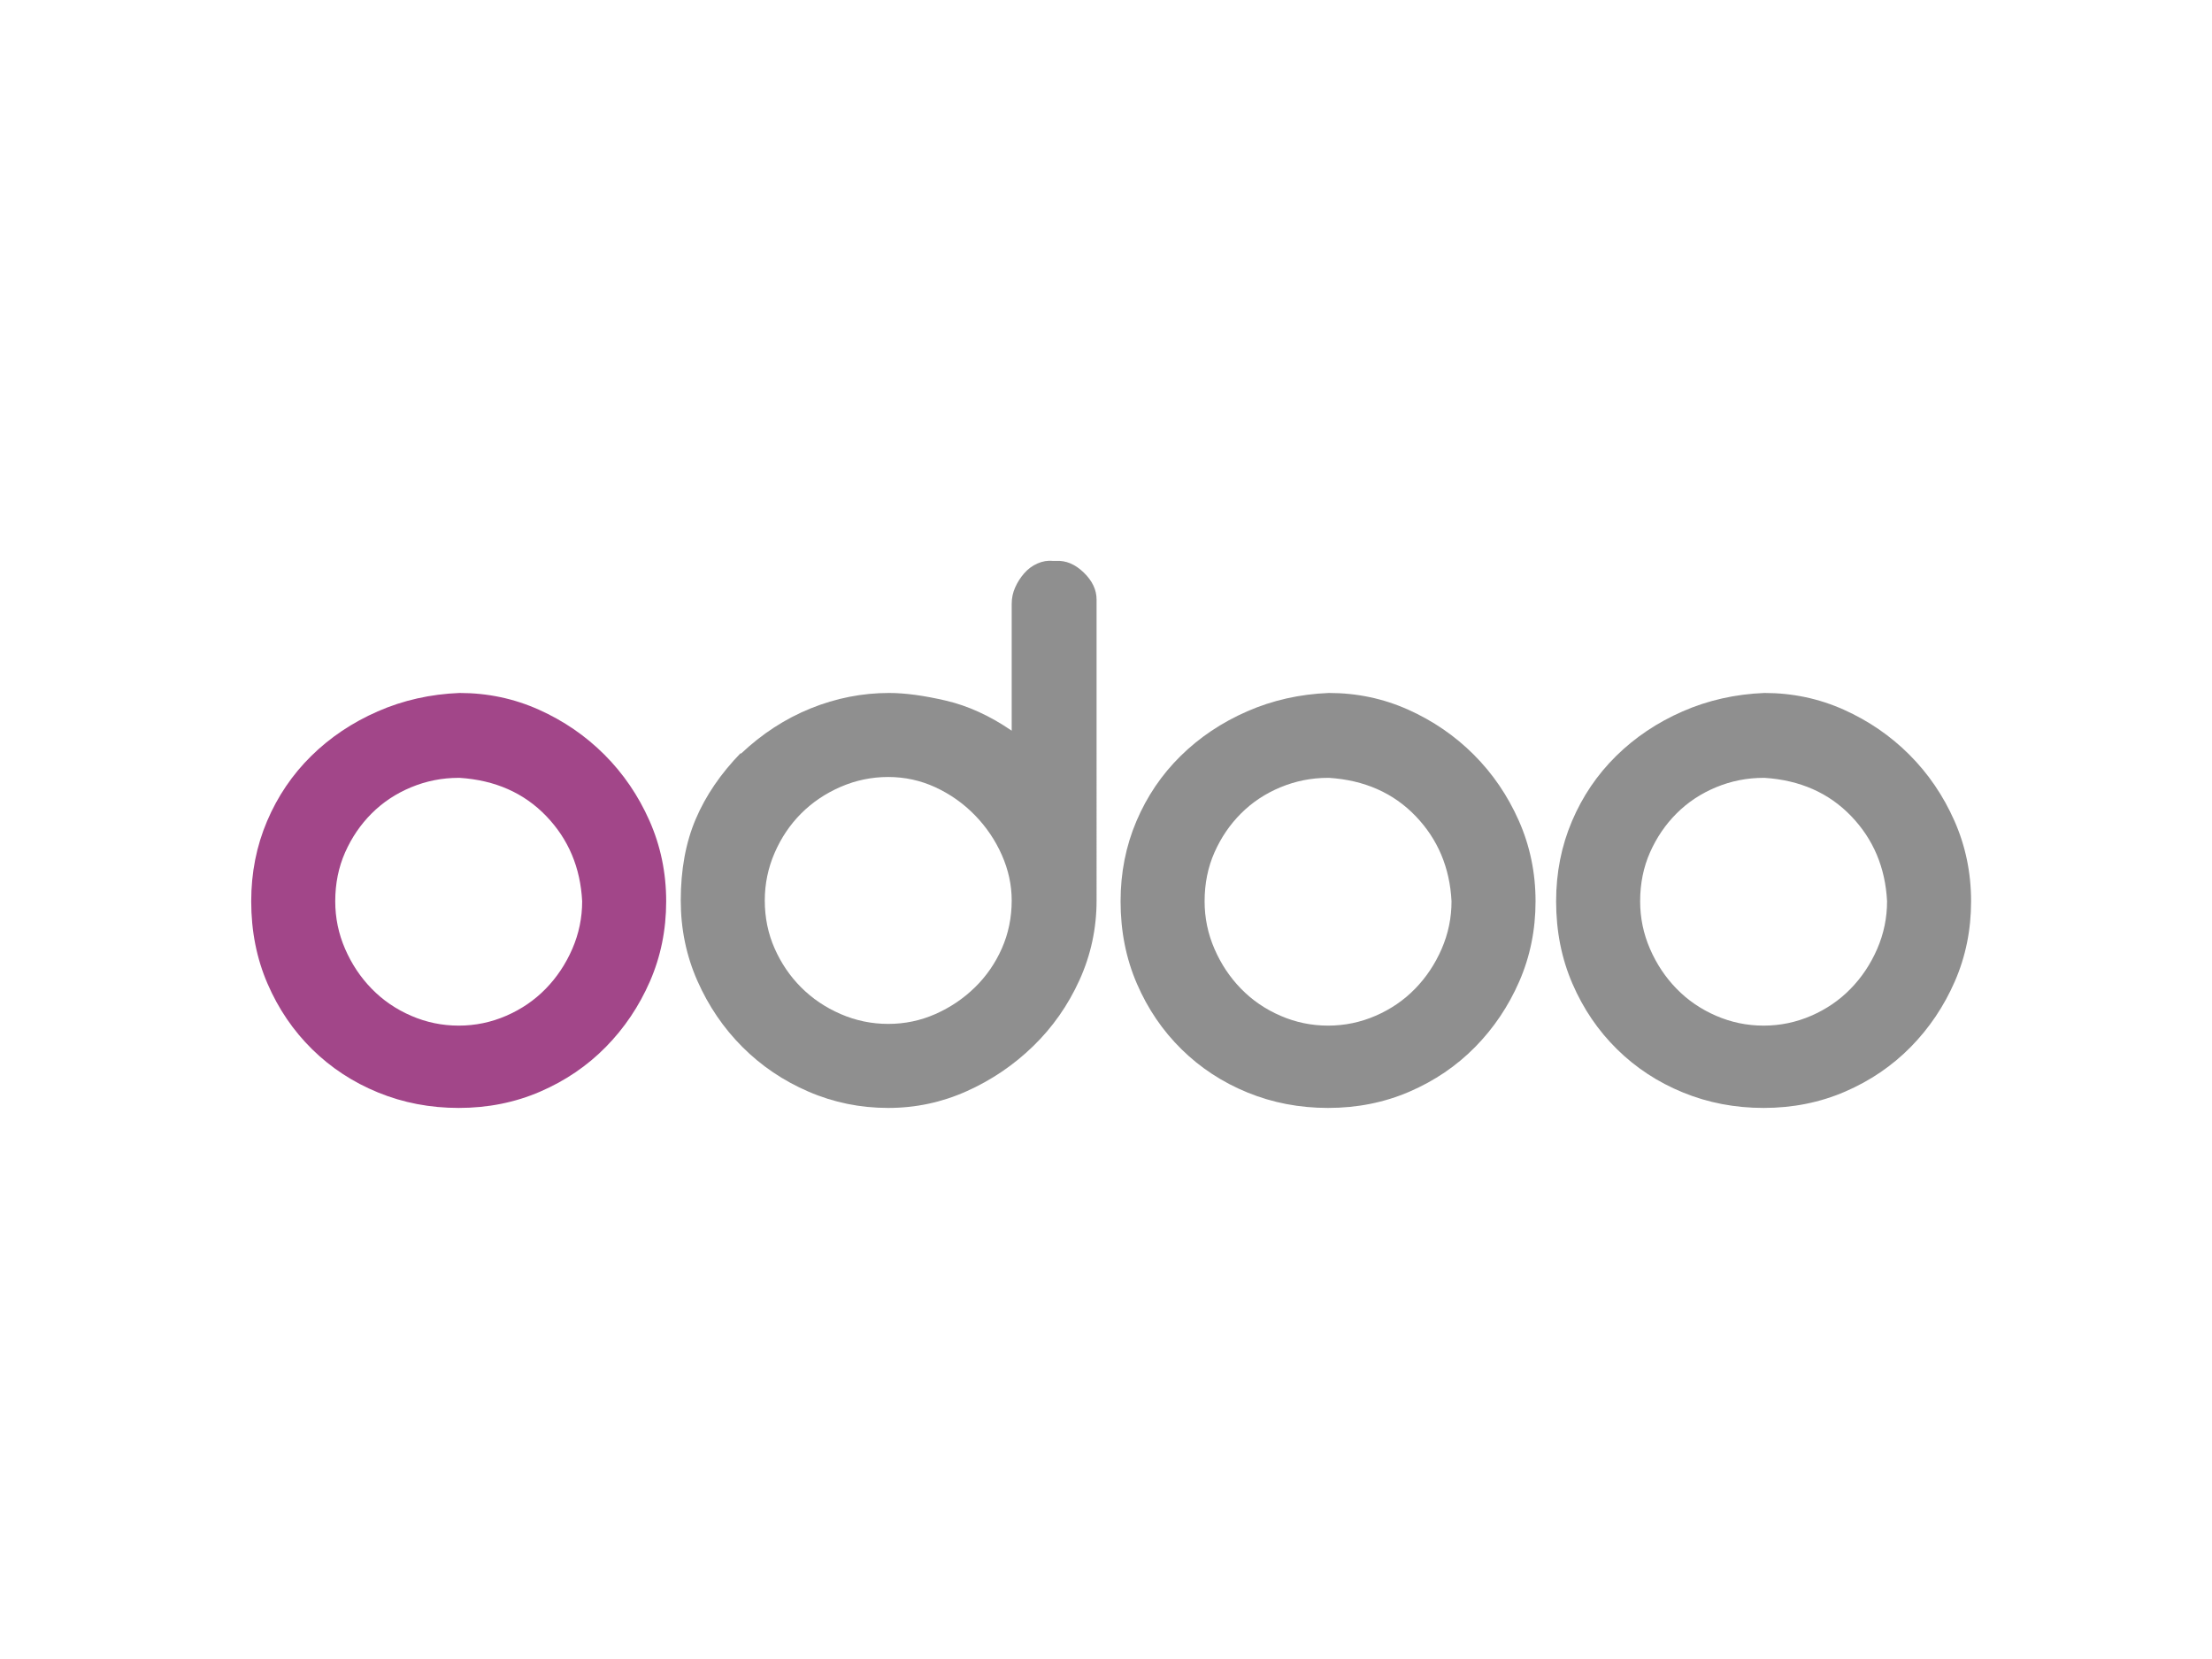 <?xml version="1.0" encoding="UTF-8"?>
<svg xmlns="http://www.w3.org/2000/svg" xmlns:xlink="http://www.w3.org/1999/xlink" version="1.1" id="Layer_1" x="0px" y="0px" width="800px" height="600px" viewBox="0 0 800 600" xml:space="preserve">
<g>
	<path fill="#A24689" d="M166.205,250.621c10.126,0,19.689,2.016,28.683,6.046c8.992,4.031,16.898,9.458,23.721,16.279   c6.821,6.822,12.248,14.782,16.279,23.876c4.031,9.1,6.046,18.813,6.046,29.147c0,10.34-1.967,20.001-5.891,28.993   c-3.93,8.992-9.254,16.899-15.97,23.721c-6.72,6.821-14.627,12.199-23.721,16.124c-9.099,3.93-18.915,5.892-29.458,5.892   c-10.339,0-20.053-1.86-29.147-5.581c-9.099-3.722-17.054-8.939-23.876-15.659c-6.821-6.716-12.199-14.622-16.124-23.722   c-3.929-9.094-5.892-19.017-5.892-29.768c0-10.334,1.909-20,5.736-28.992c3.823-8.992,9.147-16.846,15.97-23.565   c6.821-6.716,14.83-12.094,24.031-16.124C145.788,253.257,155.662,251.037,166.205,250.621z M165.895,281.318   c-5.998,0-11.734,1.139-17.209,3.411c-5.479,2.277-10.232,5.427-14.264,9.458c-4.031,4.03-7.238,8.735-9.612,14.108   c-2.379,5.378-3.566,11.27-3.566,17.674c0,5.998,1.188,11.735,3.566,17.21c2.374,5.479,5.581,10.286,9.612,14.419   c4.031,4.137,8.784,7.393,14.264,9.767c5.475,2.379,11.211,3.566,17.209,3.566c5.993,0,11.73-1.188,17.21-3.566   c5.475-2.374,10.232-5.63,14.264-9.767c4.031-4.133,7.233-8.939,9.612-14.419c2.374-5.475,3.565-11.212,3.565-17.21   c-0.62-12.194-4.961-22.48-13.022-30.853c-8.063-8.372-18.504-12.97-31.318-13.799H165.895z"></path>
	<path fill="#8F8F8F" d="M382.019,202.869c3.513-0.204,6.821,1.191,9.923,4.186c3.101,2.999,4.65,6.255,4.65,9.768V325.66   c0,10.131-2.068,19.743-6.201,28.837c-4.138,9.1-9.719,17.055-16.744,23.876c-7.03,6.822-15.039,12.249-24.031,16.279   c-8.992,4.031-18.45,6.047-28.372,6.047c-10.131,0-19.743-1.962-28.838-5.892c-9.099-3.925-17.054-9.303-23.876-16.124   c-6.821-6.821-12.248-14.777-16.279-23.876c-4.031-9.094-6.046-18.809-6.046-29.147c0-11.163,1.807-20.979,5.426-29.458   c3.614-8.474,9.041-16.434,16.279-23.876v0.311c7.646-7.233,16.071-12.714,25.271-16.435c9.196-3.721,18.653-5.581,28.372-5.581   c5.785,0,12.66,0.93,20.62,2.791c7.956,1.86,15.863,5.479,23.722,10.853v-45.892c0-2.064,0.411-4.031,1.24-5.892   c0.823-1.86,1.909-3.566,3.256-5.116c1.342-1.551,2.945-2.738,4.806-3.566c1.86-0.823,3.722-1.134,5.582-0.93H382.019z    M365.895,325.66c0-5.581-1.192-11.057-3.566-16.435c-2.379-5.373-5.635-10.179-9.768-14.418   c-4.138-4.235-8.891-7.598-14.264-10.078c-5.378-2.48-11.061-3.721-17.054-3.721c-5.998,0-11.734,1.191-17.21,3.565   c-5.479,2.379-10.232,5.582-14.264,9.613c-4.03,4.03-7.238,8.788-9.612,14.263c-2.379,5.48-3.565,11.217-3.565,17.21   c0,6.201,1.187,11.991,3.565,17.364c2.374,5.378,5.582,10.078,9.612,14.108c4.031,4.031,8.784,7.238,14.264,9.612   c5.476,2.379,11.212,3.566,17.21,3.566c5.993,0,11.676-1.188,17.054-3.566c5.373-2.374,10.126-5.581,14.264-9.612   c4.133-4.03,7.389-8.73,9.768-14.108C364.702,337.651,365.895,331.861,365.895,325.66z"></path>
	<path fill="#8F8F8F" d="M480.623,250.621c10.126,0,19.689,2.016,28.683,6.046c8.992,4.031,16.898,9.458,23.721,16.279   c6.821,6.822,12.248,14.782,16.279,23.876c4.031,9.1,6.046,18.813,6.046,29.147c0,10.34-1.967,20.001-5.891,28.993   c-3.93,8.992-9.254,16.899-15.97,23.721c-6.72,6.821-14.627,12.199-23.721,16.124c-9.099,3.93-18.915,5.892-29.458,5.892   c-10.339,0-20.053-1.86-29.147-5.581c-9.099-3.722-17.054-8.939-23.876-15.659c-6.821-6.716-12.199-14.622-16.124-23.722   c-3.929-9.094-5.892-19.017-5.892-29.768c0-10.334,1.909-20,5.736-28.992c3.823-8.992,9.147-16.846,15.97-23.565   c6.821-6.716,14.83-12.094,24.031-16.124C460.206,253.257,470.08,251.037,480.623,250.621z M480.313,281.318   c-5.998,0-11.734,1.139-17.209,3.411c-5.479,2.277-10.232,5.427-14.264,9.458c-4.031,4.03-7.238,8.735-9.612,14.108   c-2.379,5.378-3.566,11.27-3.566,17.674c0,5.998,1.188,11.735,3.566,17.21c2.374,5.479,5.581,10.286,9.612,14.419   c4.031,4.137,8.784,7.393,14.264,9.767c5.475,2.379,11.211,3.566,17.209,3.566c5.993,0,11.73-1.188,17.21-3.566   c5.475-2.374,10.232-5.63,14.264-9.767c4.031-4.133,7.233-8.939,9.612-14.419c2.374-5.475,3.565-11.212,3.565-17.21   c-0.62-12.194-4.961-22.48-13.022-30.853c-8.063-8.372-18.504-12.97-31.318-13.799H480.313z"></path>
	<path fill="#8F8F8F" d="M638.142,250.621c10.126,0,19.689,2.016,28.683,6.046c8.992,4.031,16.898,9.458,23.721,16.279   c6.821,6.822,12.248,14.782,16.279,23.876c4.031,9.1,6.046,18.813,6.046,29.147c0,10.34-1.967,20.001-5.891,28.993   c-3.93,8.992-9.254,16.899-15.97,23.721c-6.72,6.821-14.627,12.199-23.721,16.124c-9.099,3.93-18.915,5.892-29.458,5.892   c-10.339,0-20.053-1.86-29.147-5.581c-9.099-3.722-17.054-8.939-23.876-15.659c-6.821-6.716-12.199-14.622-16.124-23.722   c-3.929-9.094-5.892-19.017-5.892-29.768c0-10.334,1.909-20,5.736-28.992c3.823-8.992,9.147-16.846,15.97-23.565   c6.821-6.716,14.83-12.094,24.031-16.124C617.725,253.257,627.599,251.037,638.142,250.621z M637.831,281.318   c-5.998,0-11.734,1.139-17.209,3.411c-5.479,2.277-10.232,5.427-14.264,9.458c-4.031,4.03-7.238,8.735-9.612,14.108   c-2.379,5.378-3.566,11.27-3.566,17.674c0,5.998,1.188,11.735,3.566,17.21c2.374,5.479,5.581,10.286,9.612,14.419   c4.031,4.137,8.784,7.393,14.264,9.767c5.475,2.379,11.211,3.566,17.209,3.566c5.993,0,11.73-1.188,17.21-3.566   c5.475-2.374,10.232-5.63,14.264-9.767c4.031-4.133,7.233-8.939,9.612-14.419c2.374-5.475,3.565-11.212,3.565-17.21   c-0.62-12.194-4.961-22.48-13.023-30.853c-8.062-8.372-18.503-12.97-31.317-13.799H637.831z"></path>
</g>
</svg>
